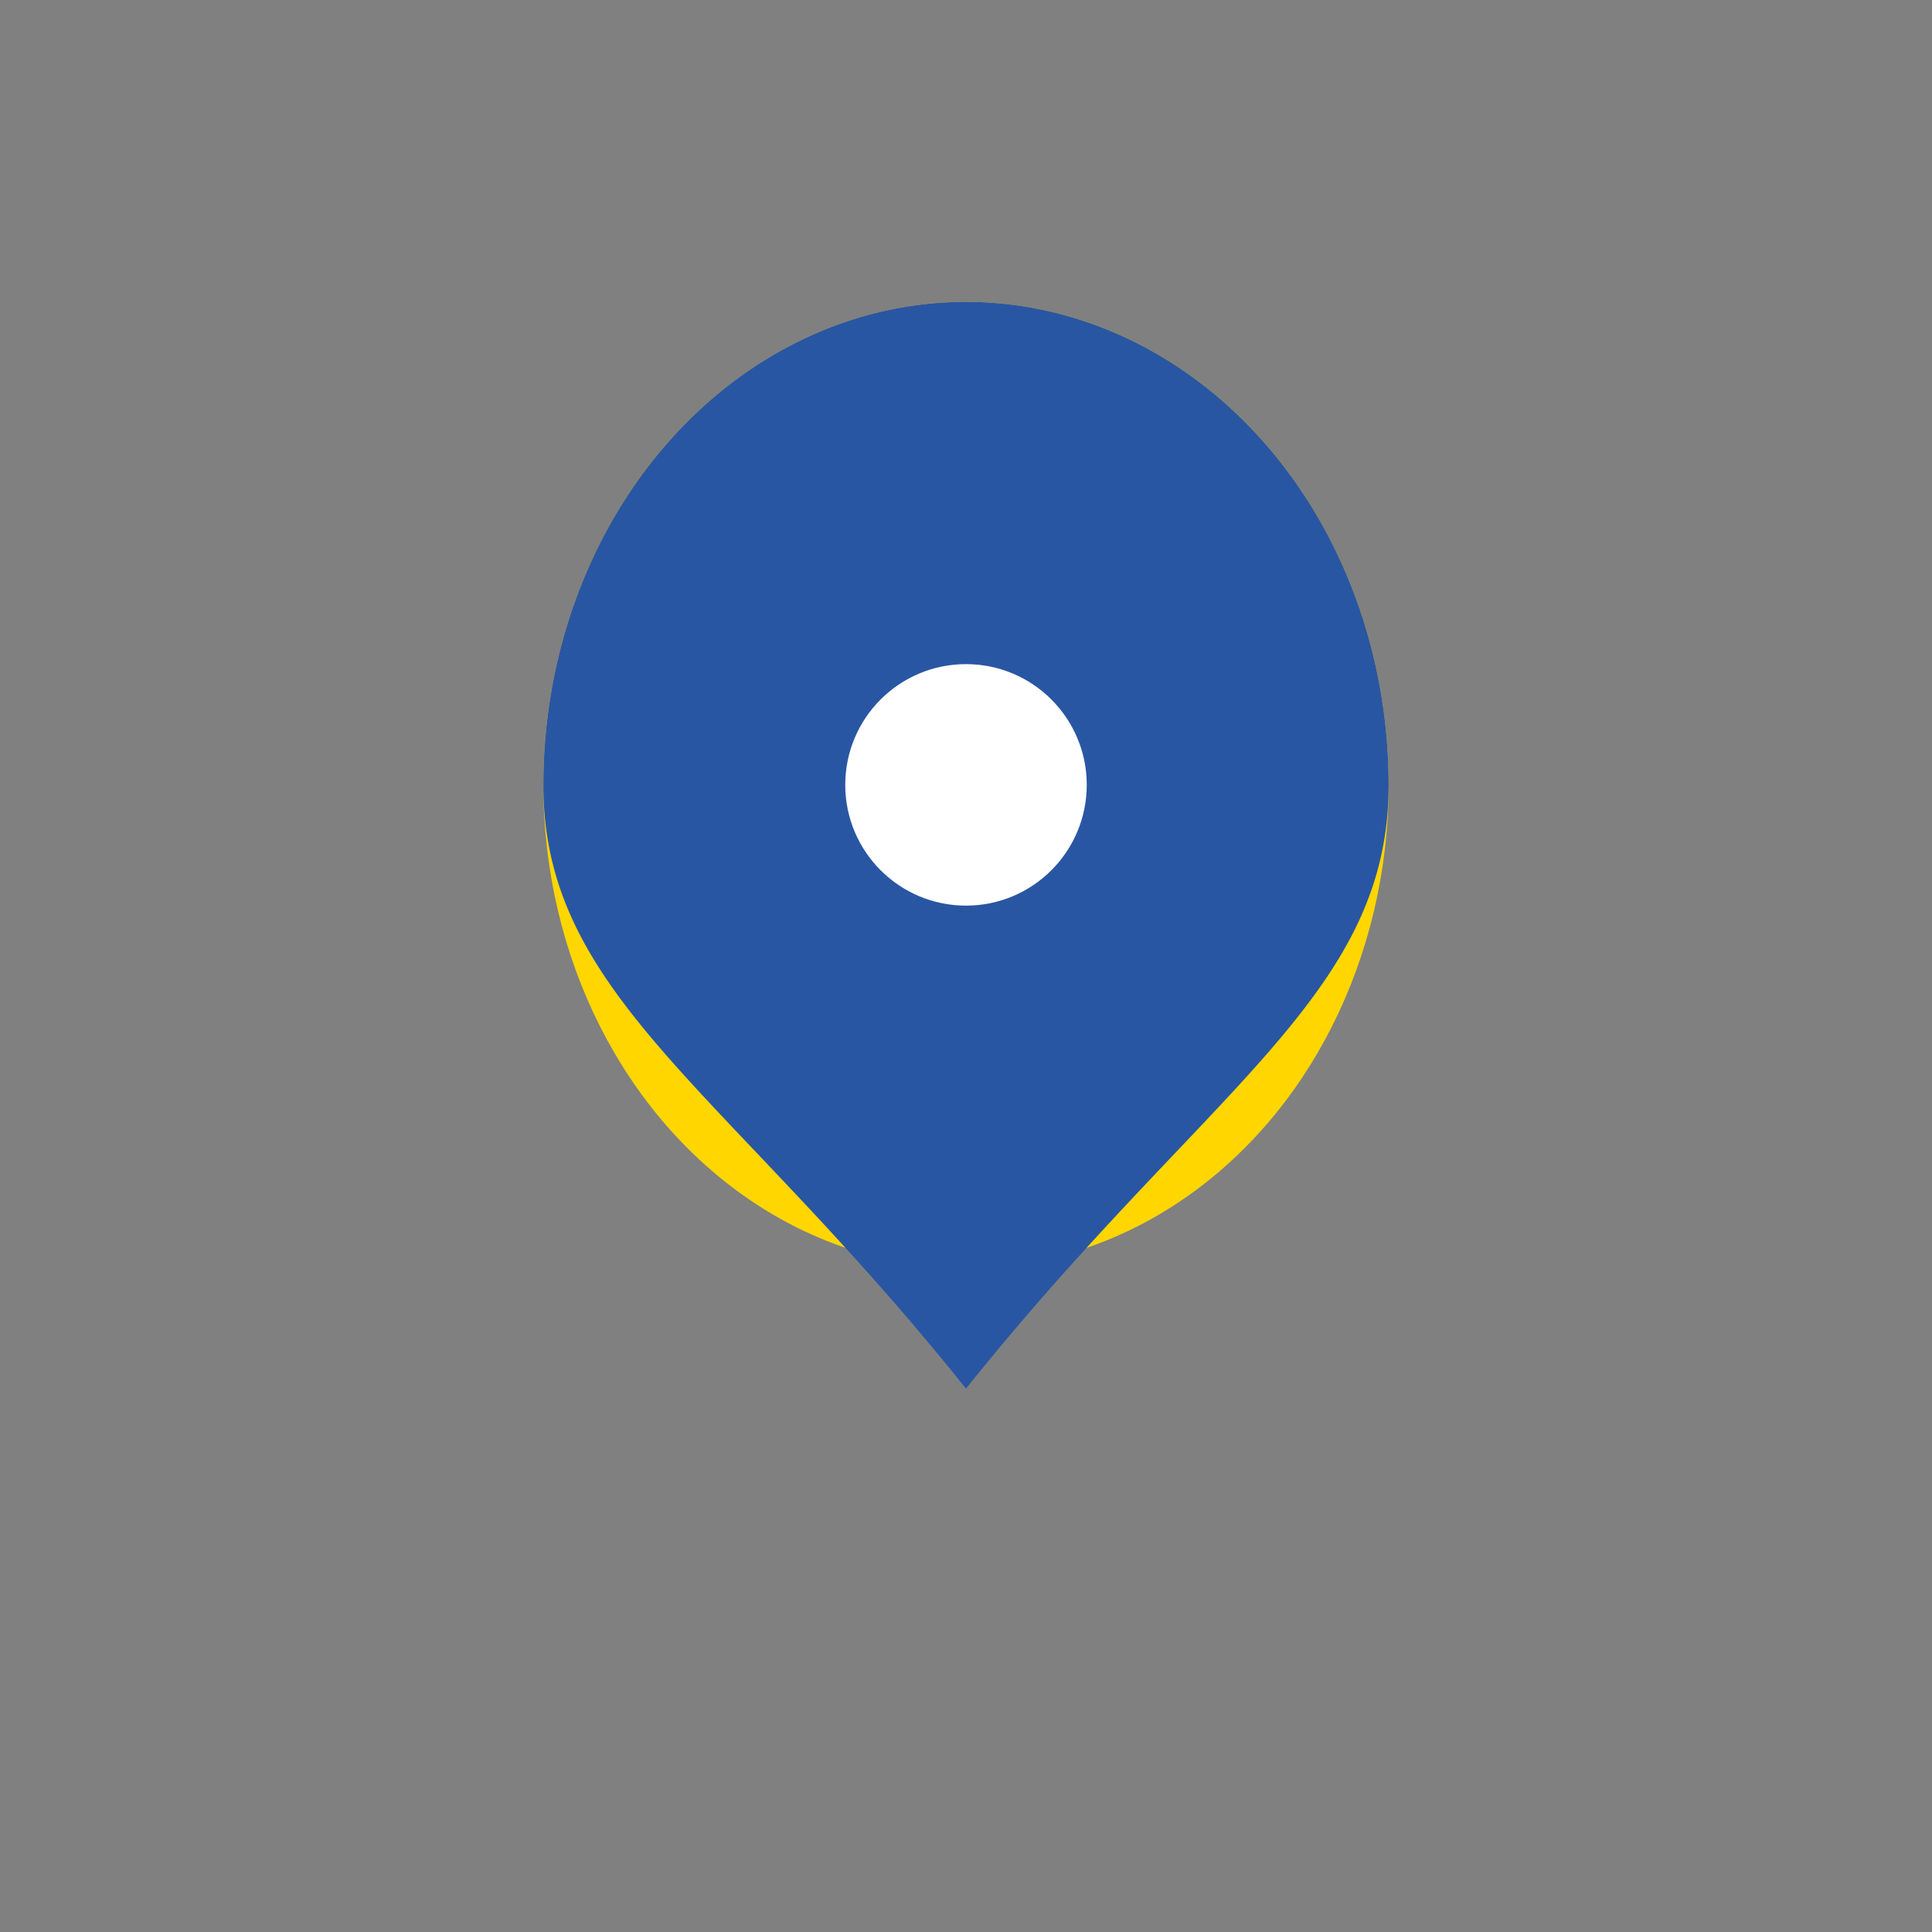 <?xml version="1.0" encoding="UTF-8"?>
<svg xmlns="http://www.w3.org/2000/svg" viewBox="0 0 32 32" width="32" height="32"><rect x="0" y="0" width="32" height="32" fill="#808080" stroke="none"/><ellipse cx="16" cy="13" rx="7" ry="8" fill="#FFD600"/><path d="M16 23c-4-5-7-6.5-7-10A7 8 0 0 1 16 5a7 8 0 0 1 7 8c0 3.5-3 5-7 10z" fill="#2956A3"/><circle cx="16" cy="13" r="2" fill="#FFF"/></svg>